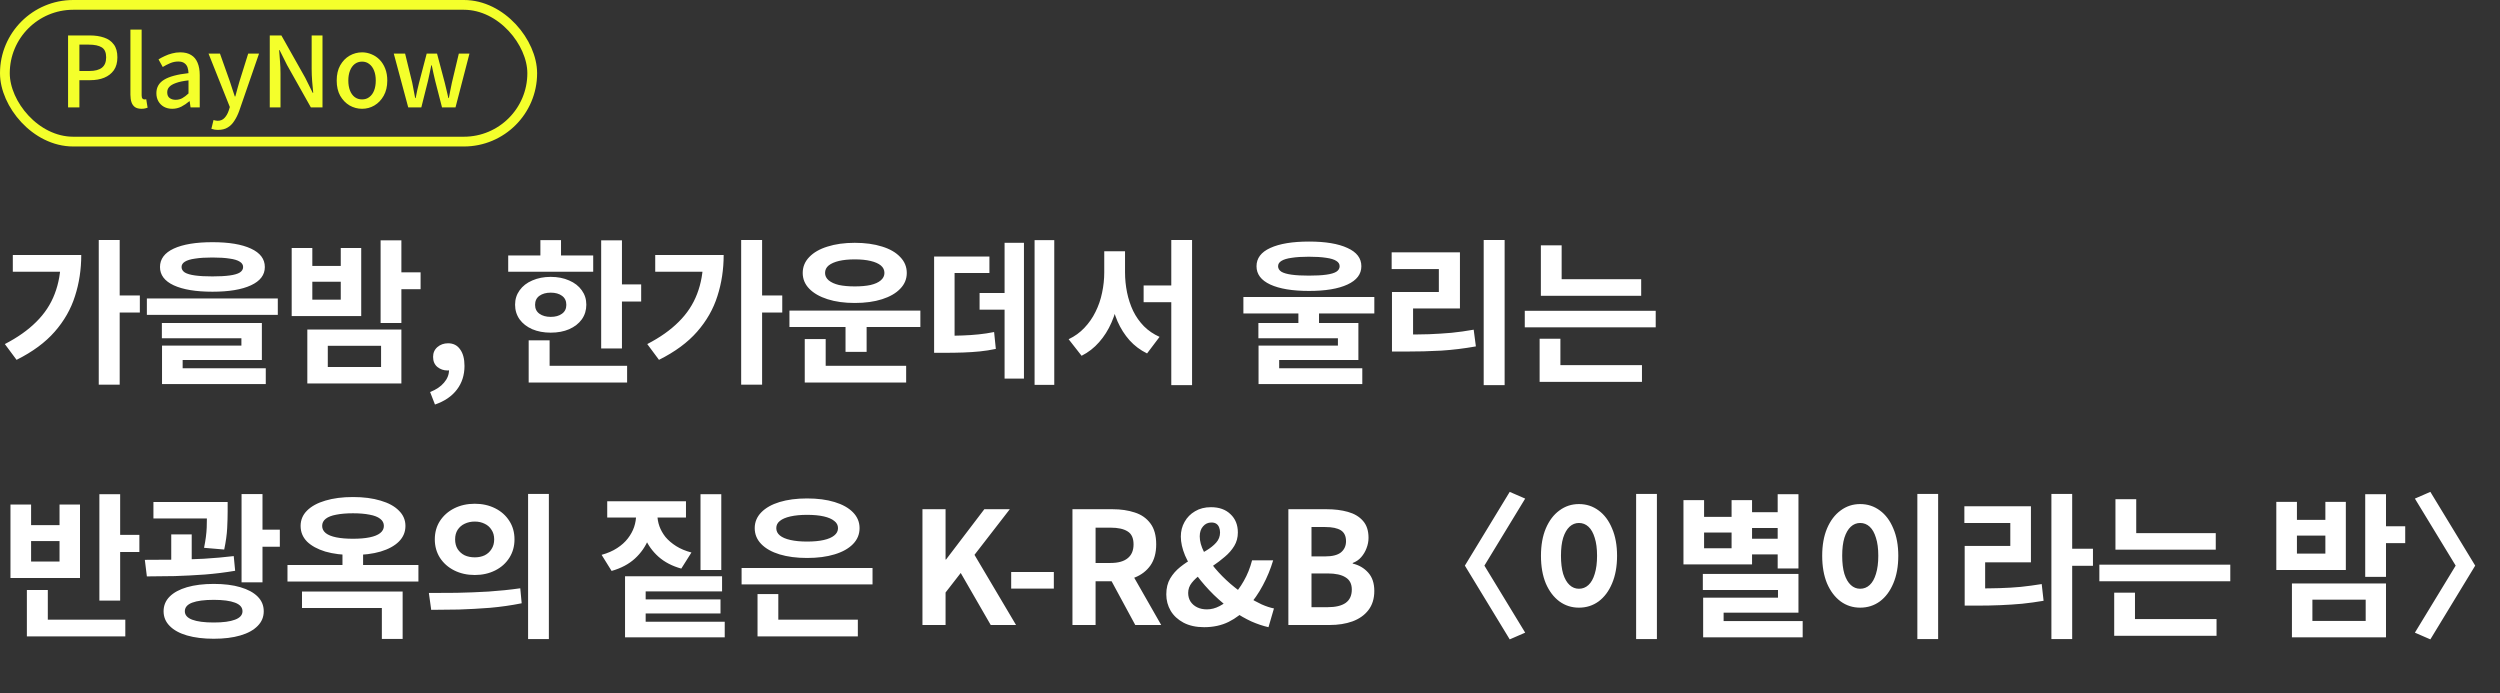 <svg width="256" height="71" viewBox="0 0 256 71" fill="none" xmlns="http://www.w3.org/2000/svg">
<rect x="0" y="0" width="256" height="71" fill="#333333" stroke="none"/>
<rect x="0.5" y="0.5" width="54" height="14" rx="7" stroke="#F4FF2B"/>
<path d="M6.97 11V3.63H9.2C9.753 3.63 10.24 3.703 10.66 3.85C11.08 3.99 11.41 4.223 11.65 4.55C11.897 4.87 12.02 5.31 12.02 5.87C12.02 6.403 11.9 6.843 11.66 7.19C11.42 7.53 11.09 7.787 10.67 7.96C10.257 8.127 9.78 8.21 9.24 8.21H8.13V11H6.97ZM8.13 7.27H9.14C9.72 7.27 10.153 7.157 10.44 6.93C10.727 6.703 10.87 6.35 10.87 5.87C10.87 5.377 10.72 5.037 10.42 4.85C10.12 4.663 9.677 4.57 9.09 4.57H8.13V7.27ZM14.494 11.14C14.214 11.14 13.991 11.083 13.824 10.97C13.658 10.85 13.538 10.683 13.464 10.47C13.391 10.25 13.354 9.993 13.354 9.7V3.03H14.504V9.76C14.504 9.913 14.531 10.023 14.584 10.09C14.644 10.15 14.708 10.18 14.774 10.18C14.801 10.18 14.828 10.18 14.854 10.18C14.881 10.173 14.921 10.167 14.974 10.16L15.114 11.03C15.048 11.057 14.964 11.08 14.864 11.1C14.764 11.127 14.641 11.14 14.494 11.14ZM17.633 11.14C17.32 11.14 17.04 11.073 16.793 10.94C16.553 10.807 16.363 10.62 16.223 10.38C16.083 10.14 16.013 9.86 16.013 9.54C16.013 8.947 16.273 8.49 16.793 8.17C17.32 7.843 18.156 7.617 19.303 7.49C19.296 7.277 19.263 7.08 19.203 6.9C19.143 6.72 19.036 6.577 18.883 6.47C18.736 6.357 18.526 6.3 18.253 6.3C17.966 6.3 17.69 6.357 17.423 6.47C17.156 6.583 16.903 6.713 16.663 6.86L16.233 6.08C16.426 5.96 16.64 5.847 16.873 5.74C17.106 5.627 17.356 5.537 17.623 5.47C17.89 5.397 18.166 5.36 18.453 5.36C18.913 5.36 19.29 5.453 19.583 5.64C19.876 5.82 20.093 6.083 20.233 6.43C20.38 6.777 20.453 7.197 20.453 7.69V11H19.513L19.423 10.37H19.383C19.136 10.583 18.866 10.767 18.573 10.92C18.28 11.067 17.966 11.14 17.633 11.14ZM17.983 10.22C18.223 10.22 18.446 10.167 18.653 10.06C18.86 9.947 19.076 9.783 19.303 9.57V8.23C18.763 8.29 18.333 8.38 18.013 8.5C17.693 8.613 17.463 8.75 17.323 8.91C17.19 9.063 17.123 9.243 17.123 9.45C17.123 9.723 17.206 9.92 17.373 10.04C17.54 10.16 17.743 10.22 17.983 10.22ZM22.345 13.3C22.198 13.3 22.068 13.29 21.955 13.27C21.848 13.25 21.745 13.223 21.645 13.19L21.865 12.29C21.918 12.303 21.982 12.32 22.055 12.34C22.128 12.36 22.201 12.37 22.275 12.37C22.575 12.37 22.815 12.27 22.995 12.07C23.175 11.877 23.315 11.633 23.415 11.34L23.535 10.96L21.355 5.49H22.525L23.535 8.33C23.622 8.577 23.705 8.833 23.785 9.1C23.872 9.36 23.958 9.62 24.045 9.88H24.095C24.162 9.627 24.232 9.367 24.305 9.1C24.378 8.833 24.451 8.577 24.525 8.33L25.415 5.49H26.525L24.505 11.33C24.365 11.723 24.198 12.067 24.005 12.36C23.818 12.66 23.591 12.89 23.325 13.05C23.058 13.217 22.732 13.3 22.345 13.3ZM27.624 11V3.63H28.814L31.254 7.96L32.024 9.51H32.074C32.041 9.137 32.004 8.737 31.964 8.31C31.931 7.883 31.914 7.47 31.914 7.07V3.63H33.024V11H31.834L29.394 6.66L28.624 5.12H28.584C28.611 5.5 28.641 5.897 28.674 6.31C28.708 6.723 28.724 7.133 28.724 7.54V11H27.624ZM37.078 11.14C36.625 11.14 36.198 11.027 35.798 10.8C35.405 10.567 35.085 10.237 34.838 9.81C34.598 9.377 34.478 8.857 34.478 8.25C34.478 7.637 34.598 7.117 34.838 6.69C35.085 6.257 35.405 5.927 35.798 5.7C36.198 5.473 36.625 5.36 37.078 5.36C37.411 5.36 37.735 5.427 38.048 5.56C38.361 5.687 38.638 5.873 38.878 6.12C39.118 6.367 39.308 6.67 39.448 7.03C39.588 7.383 39.658 7.79 39.658 8.25C39.658 8.857 39.535 9.377 39.288 9.81C39.048 10.237 38.731 10.567 38.338 10.8C37.951 11.027 37.531 11.14 37.078 11.14ZM37.078 10.18C37.365 10.18 37.611 10.1 37.818 9.94C38.031 9.78 38.195 9.557 38.308 9.27C38.421 8.977 38.478 8.637 38.478 8.25C38.478 7.863 38.421 7.527 38.308 7.24C38.195 6.947 38.031 6.72 37.818 6.56C37.611 6.393 37.365 6.31 37.078 6.31C36.785 6.31 36.531 6.393 36.318 6.56C36.111 6.72 35.951 6.947 35.838 7.24C35.725 7.527 35.668 7.863 35.668 8.25C35.668 8.637 35.725 8.977 35.838 9.27C35.951 9.557 36.111 9.78 36.318 9.94C36.531 10.1 36.785 10.18 37.078 10.18ZM41.803 11L40.323 5.49H41.483L42.213 8.47C42.266 8.737 42.316 9 42.363 9.26C42.409 9.513 42.459 9.773 42.513 10.04H42.563C42.616 9.773 42.669 9.513 42.723 9.26C42.783 9 42.846 8.737 42.913 8.47L43.693 5.49H44.753L45.543 8.47C45.609 8.737 45.673 9 45.733 9.26C45.793 9.513 45.853 9.773 45.913 10.04H45.963C46.016 9.773 46.066 9.513 46.113 9.26C46.166 9 46.219 8.737 46.273 8.47L46.983 5.49H48.073L46.643 11H45.263L44.563 8.28C44.496 8.02 44.436 7.76 44.383 7.5C44.329 7.24 44.273 6.97 44.213 6.69H44.163C44.103 6.97 44.046 7.243 43.993 7.51C43.946 7.77 43.889 8.03 43.823 8.29L43.143 11H41.803Z" fill="#F4FF2B"/>
<path d="M10.112 24.576H12.256V39.392H10.112V24.576ZM11.712 30.256H14.32V32H11.712V30.256ZM6.224 26.112H8.32C8.32 27.595 8.107 28.997 7.68 30.32C7.264 31.643 6.571 32.859 5.6 33.968C4.64 35.067 3.339 36.027 1.696 36.848L0.496 35.232C1.797 34.56 2.869 33.803 3.712 32.96C4.565 32.117 5.195 31.163 5.6 30.096C6.016 29.019 6.224 27.819 6.224 26.496V26.112ZM1.312 26.112H7.328V27.824H1.312V26.112ZM21.759 24.8C23.444 24.8 24.756 25.019 25.695 25.456C26.644 25.893 27.119 26.523 27.119 27.344C27.119 28.155 26.644 28.779 25.695 29.216C24.756 29.653 23.444 29.872 21.759 29.872C20.063 29.872 18.74 29.653 17.791 29.216C16.852 28.779 16.383 28.155 16.383 27.344C16.383 26.523 16.852 25.893 17.791 25.456C18.74 25.019 20.063 24.8 21.759 24.8ZM21.743 26.368C21.039 26.368 20.452 26.405 19.983 26.48C19.513 26.544 19.161 26.651 18.927 26.8C18.703 26.939 18.591 27.12 18.591 27.344C18.591 27.568 18.703 27.755 18.927 27.904C19.161 28.043 19.513 28.144 19.983 28.208C20.452 28.272 21.039 28.304 21.743 28.304C22.457 28.304 23.049 28.272 23.519 28.208C23.988 28.144 24.335 28.043 24.559 27.904C24.783 27.755 24.895 27.568 24.895 27.344C24.895 27.12 24.783 26.939 24.559 26.8C24.335 26.651 23.988 26.544 23.519 26.48C23.049 26.405 22.457 26.368 21.743 26.368ZM15.039 30.56H28.447V32.24H15.039V30.56ZM16.575 33.072H26.815V36.864H18.703V38.176H16.591V35.392H24.719V34.64H16.575V33.072ZM16.591 37.712H27.215V39.328H16.591V37.712ZM31.47 33.744H41.102V39.264H31.47V33.744ZM39.022 35.408H33.566V37.584H39.022V35.408ZM38.974 24.608H41.102V33.072H38.974V24.608ZM40.526 27.888H43.069V29.616H40.526V27.888ZM29.869 25.392H31.982V27.232H34.894V25.392H36.989V32.368H29.869V25.392ZM31.982 28.848V30.688H34.894V28.848H31.982ZM44.54 41.424L44.044 40.144C44.663 39.899 45.138 39.579 45.468 39.184C45.81 38.789 45.98 38.357 45.98 37.888L45.9 36.208L46.732 37.6C46.604 37.717 46.46 37.803 46.3 37.856C46.151 37.909 45.991 37.936 45.82 37.936C45.436 37.936 45.095 37.819 44.796 37.584C44.498 37.339 44.348 36.992 44.348 36.544C44.348 36.128 44.498 35.792 44.796 35.536C45.095 35.28 45.458 35.152 45.884 35.152C46.418 35.152 46.828 35.36 47.116 35.776C47.415 36.181 47.564 36.747 47.564 37.472C47.564 38.411 47.303 39.221 46.78 39.904C46.258 40.587 45.511 41.093 44.54 41.424ZM61.56 24.608H63.688V35.68H61.56V24.608ZM63.096 29.12H65.656V30.88H63.096V29.12ZM52.04 26.16H60.744V27.824H52.04V26.16ZM56.392 28.352C57.107 28.352 57.736 28.475 58.28 28.72C58.835 28.955 59.267 29.291 59.576 29.728C59.886 30.155 60.04 30.645 60.04 31.2C60.04 31.765 59.886 32.267 59.576 32.704C59.267 33.131 58.835 33.467 58.28 33.712C57.736 33.947 57.107 34.064 56.392 34.064C55.688 34.064 55.059 33.947 54.504 33.712C53.95 33.467 53.518 33.131 53.208 32.704C52.899 32.267 52.744 31.765 52.744 31.2C52.744 30.645 52.899 30.155 53.208 29.728C53.518 29.291 53.95 28.955 54.504 28.72C55.059 28.475 55.688 28.352 56.392 28.352ZM56.392 29.968C55.923 29.968 55.539 30.075 55.24 30.288C54.942 30.501 54.792 30.811 54.792 31.216C54.792 31.611 54.942 31.915 55.24 32.128C55.539 32.341 55.923 32.448 56.392 32.448C56.872 32.448 57.256 32.341 57.544 32.128C57.843 31.915 57.992 31.611 57.992 31.216C57.992 30.811 57.843 30.501 57.544 30.288C57.256 30.075 56.872 29.968 56.392 29.968ZM55.336 24.592H57.448V26.96H55.336V24.592ZM54.136 37.456H64.216V39.168H54.136V37.456ZM54.136 34.848H56.28V38.192H54.136V34.848ZM75.895 24.576H78.039V39.392H75.895V24.576ZM77.495 30.256H80.103V32H77.495V30.256ZM72.007 26.112H74.103C74.103 27.595 73.89 28.997 73.463 30.32C73.047 31.643 72.354 32.859 71.383 33.968C70.423 35.067 69.122 36.027 67.479 36.848L66.279 35.232C67.581 34.56 68.653 33.803 69.495 32.96C70.349 32.117 70.978 31.163 71.383 30.096C71.799 29.019 72.007 27.819 72.007 26.496V26.112ZM67.095 26.112H73.111V27.824H67.095V26.112ZM80.838 31.808H94.246V33.488H80.838V31.808ZM86.582 32.896H88.742V36.032H86.582V32.896ZM82.406 37.456H92.79V39.168H82.406V37.456ZM82.406 34.72H84.55V37.888H82.406V34.72ZM87.526 24.864C88.593 24.864 89.526 24.992 90.326 25.248C91.126 25.493 91.745 25.851 92.182 26.32C92.63 26.779 92.854 27.323 92.854 27.952C92.854 28.571 92.63 29.109 92.182 29.568C91.745 30.027 91.126 30.384 90.326 30.64C89.526 30.896 88.593 31.024 87.526 31.024C86.47 31.024 85.542 30.896 84.742 30.64C83.942 30.384 83.318 30.027 82.87 29.568C82.422 29.109 82.198 28.571 82.198 27.952C82.198 27.323 82.422 26.779 82.87 26.32C83.318 25.851 83.942 25.493 84.742 25.248C85.542 24.992 86.47 24.864 87.526 24.864ZM87.526 26.56C86.907 26.56 86.368 26.613 85.91 26.72C85.462 26.827 85.11 26.981 84.854 27.184C84.609 27.387 84.486 27.643 84.486 27.952C84.486 28.24 84.609 28.491 84.854 28.704C85.11 28.917 85.462 29.077 85.91 29.184C86.368 29.28 86.907 29.328 87.526 29.328C88.155 29.328 88.694 29.28 89.142 29.184C89.6 29.077 89.953 28.917 90.198 28.704C90.443 28.491 90.566 28.24 90.566 27.952C90.566 27.643 90.443 27.387 90.198 27.184C89.953 26.981 89.6 26.827 89.142 26.72C88.694 26.613 88.155 26.56 87.526 26.56ZM105.941 24.592H107.957V39.408H105.941V24.592ZM100.309 30H103.749V31.712H100.309V30ZM102.869 24.864H104.853V38.768H102.869V24.864ZM95.653 34.384H96.693C97.386 34.384 98.015 34.373 98.581 34.352C99.157 34.331 99.701 34.293 100.213 34.24C100.735 34.187 101.263 34.107 101.797 34L101.973 35.728C101.418 35.845 100.874 35.931 100.341 35.984C99.807 36.037 99.242 36.075 98.645 36.096C98.058 36.117 97.407 36.128 96.693 36.128H95.653V34.384ZM95.653 26.272H101.317V27.952H97.749V35.12H95.653V26.272ZM117.107 29.232H121.011V30.944H117.107V29.232ZM113.075 25.728H114.787V27.888C114.787 28.816 114.707 29.717 114.547 30.592C114.387 31.467 114.142 32.283 113.811 33.04C113.481 33.797 113.059 34.464 112.547 35.04C112.046 35.616 111.449 36.08 110.755 36.432L109.427 34.736C110.057 34.437 110.595 34.048 111.043 33.568C111.502 33.088 111.881 32.544 112.179 31.936C112.489 31.317 112.713 30.667 112.851 29.984C113.001 29.291 113.075 28.592 113.075 27.888V25.728ZM113.507 25.728H115.203V27.888C115.203 28.581 115.273 29.269 115.411 29.952C115.55 30.624 115.758 31.253 116.035 31.84C116.323 32.427 116.691 32.949 117.139 33.408C117.587 33.856 118.121 34.219 118.739 34.496L117.459 36.192C116.766 35.851 116.169 35.403 115.667 34.848C115.166 34.283 114.755 33.637 114.435 32.912C114.126 32.187 113.891 31.397 113.731 30.544C113.582 29.691 113.507 28.805 113.507 27.888V25.728ZM119.939 24.576H122.067V39.44H119.939V24.576ZM132.955 31.648H135.067V33.728H132.955V31.648ZM134.043 24.736C135.728 24.736 137.04 24.955 137.979 25.392C138.928 25.819 139.403 26.443 139.403 27.264C139.403 28.075 138.928 28.699 137.979 29.136C137.04 29.573 135.728 29.792 134.043 29.792C132.347 29.792 131.024 29.573 130.075 29.136C129.136 28.699 128.667 28.075 128.667 27.264C128.667 26.443 129.136 25.819 130.075 25.392C131.024 24.955 132.347 24.736 134.043 24.736ZM134.027 26.288C133.323 26.288 132.736 26.325 132.267 26.4C131.798 26.464 131.446 26.571 131.211 26.72C130.987 26.859 130.875 27.04 130.875 27.264C130.875 27.488 130.987 27.675 131.211 27.824C131.446 27.963 131.798 28.064 132.267 28.128C132.736 28.192 133.323 28.224 134.027 28.224C134.742 28.224 135.334 28.192 135.803 28.128C136.272 28.064 136.619 27.963 136.843 27.824C137.067 27.675 137.179 27.488 137.179 27.264C137.179 27.04 137.067 26.859 136.843 26.72C136.619 26.571 136.272 26.464 135.803 26.4C135.334 26.325 134.742 26.288 134.027 26.288ZM127.323 30.416H140.731V32.096H127.323V30.416ZM128.859 33.072H139.099V36.864H130.987V38.176H128.875V35.392H137.003V34.64H128.859V33.072ZM128.875 37.712H139.499V39.328H128.875V37.712ZM151.93 24.576H154.074V39.44H151.93V24.576ZM142.538 34.256H143.85C144.725 34.256 145.551 34.245 146.33 34.224C147.109 34.192 147.871 34.144 148.618 34.08C149.365 34.005 150.127 33.899 150.906 33.76L151.13 35.472C149.935 35.685 148.757 35.829 147.594 35.904C146.442 35.968 145.194 36 143.85 36H142.538V34.256ZM142.506 25.84H149.498V31.584H144.698V34.912H142.538V29.904H147.338V27.552H142.506V25.84ZM157.785 28.592H168.057V30.288H157.785V28.592ZM156.137 31.824H169.545V33.52H156.137V31.824ZM157.785 25.12H159.913V29.44H157.785V25.12ZM157.657 37.392H168.137V39.104H157.657V37.392ZM157.657 34.688H159.785V37.856H157.657V34.688ZM10.176 50.608H12.304V61.504H10.176V50.608ZM11.712 54.768H14.272V56.528H11.712V54.768ZM2.752 63.456H12.832V65.168H2.752V63.456ZM2.752 60.416H4.896V63.824H2.752V60.416ZM1.072 51.664H3.184V53.776H6.096V51.664H8.192V59.184H1.072V51.664ZM3.184 55.408V57.504H6.096V55.408H3.184ZM15.711 51.408H22.047V53.088H15.711V51.408ZM17.535 54.72H19.631V58.368H17.535V54.72ZM21.199 51.408H23.311V52.368C23.311 52.859 23.295 53.429 23.263 54.08C23.231 54.731 23.129 55.461 22.959 56.272L20.895 56.096C21.055 55.307 21.145 54.613 21.167 54.016C21.188 53.408 21.199 52.859 21.199 52.368V51.408ZM24.735 50.592H26.879V59.632H24.735V50.592ZM26.047 54.24H28.655V55.984H26.047V54.24ZM15.039 59.024L14.831 57.328C15.727 57.328 16.687 57.323 17.711 57.312C18.745 57.301 19.796 57.269 20.863 57.216C21.929 57.152 22.953 57.061 23.935 56.944L24.079 58.448C23.065 58.619 22.031 58.747 20.975 58.832C19.919 58.907 18.884 58.96 17.871 58.992C16.868 59.013 15.924 59.024 15.039 59.024ZM21.887 59.792C22.943 59.792 23.849 59.904 24.607 60.128C25.375 60.352 25.967 60.672 26.383 61.088C26.799 61.504 27.007 62.005 27.007 62.592C27.007 63.179 26.799 63.68 26.383 64.096C25.967 64.523 25.375 64.848 24.607 65.072C23.849 65.296 22.943 65.408 21.887 65.408C20.841 65.408 19.929 65.296 19.151 65.072C18.383 64.848 17.791 64.523 17.375 64.096C16.959 63.68 16.751 63.179 16.751 62.592C16.751 62.005 16.959 61.504 17.375 61.088C17.791 60.672 18.383 60.352 19.151 60.128C19.929 59.904 20.841 59.792 21.887 59.792ZM21.887 61.424C20.927 61.424 20.191 61.52 19.679 61.712C19.177 61.904 18.927 62.197 18.927 62.592C18.927 62.976 19.177 63.264 19.679 63.456C20.191 63.648 20.927 63.744 21.887 63.744C22.836 63.744 23.561 63.648 24.063 63.456C24.575 63.264 24.831 62.976 24.831 62.592C24.831 62.197 24.575 61.904 24.063 61.712C23.561 61.52 22.836 61.424 21.887 61.424ZM36.142 50.896C37.23 50.896 38.173 51.019 38.974 51.264C39.784 51.499 40.408 51.84 40.846 52.288C41.294 52.725 41.517 53.248 41.517 53.856C41.517 54.475 41.294 55.008 40.846 55.456C40.408 55.893 39.784 56.235 38.974 56.48C38.173 56.715 37.23 56.832 36.142 56.832C35.064 56.832 34.12 56.715 33.309 56.48C32.51 56.235 31.886 55.893 31.438 55.456C31 55.008 30.782 54.475 30.782 53.856C30.782 53.248 31 52.725 31.438 52.288C31.886 51.84 32.51 51.499 33.309 51.264C34.12 51.019 35.064 50.896 36.142 50.896ZM36.142 52.56C35.48 52.56 34.91 52.608 34.429 52.704C33.96 52.789 33.603 52.928 33.358 53.12C33.112 53.312 32.989 53.557 32.989 53.856C32.989 54.144 33.112 54.389 33.358 54.592C33.603 54.784 33.96 54.928 34.429 55.024C34.91 55.12 35.48 55.168 36.142 55.168C36.813 55.168 37.384 55.12 37.853 55.024C38.323 54.928 38.68 54.784 38.925 54.592C39.181 54.389 39.309 54.144 39.309 53.856C39.309 53.557 39.181 53.312 38.925 53.12C38.68 52.928 38.323 52.789 37.853 52.704C37.384 52.608 36.813 52.56 36.142 52.56ZM29.438 57.856H42.846V59.552H29.438V57.856ZM35.069 56.112H37.181V58.288H35.069V56.112ZM30.925 60.576H41.23V65.424H39.102V62.256H30.925V60.576ZM48.62 51.584C49.388 51.584 50.082 51.739 50.7 52.048C51.319 52.357 51.804 52.789 52.156 53.344C52.508 53.888 52.684 54.517 52.684 55.232C52.684 55.936 52.508 56.565 52.156 57.12C51.804 57.675 51.319 58.107 50.7 58.416C50.082 58.725 49.388 58.88 48.62 58.88C47.842 58.88 47.143 58.725 46.524 58.416C45.906 58.107 45.415 57.675 45.052 57.12C44.7 56.565 44.524 55.936 44.524 55.232C44.524 54.517 44.7 53.888 45.052 53.344C45.415 52.789 45.906 52.357 46.524 52.048C47.143 51.739 47.842 51.584 48.62 51.584ZM48.62 53.408C48.236 53.408 47.89 53.483 47.58 53.632C47.282 53.771 47.042 53.979 46.86 54.256C46.69 54.523 46.604 54.848 46.604 55.232C46.604 55.616 46.69 55.947 46.86 56.224C47.042 56.501 47.282 56.715 47.58 56.864C47.89 57.003 48.236 57.072 48.62 57.072C48.994 57.072 49.33 57.003 49.628 56.864C49.927 56.715 50.162 56.501 50.332 56.224C50.514 55.947 50.604 55.616 50.604 55.232C50.604 54.848 50.514 54.523 50.332 54.256C50.162 53.979 49.927 53.771 49.628 53.632C49.33 53.483 48.994 53.408 48.62 53.408ZM54.076 50.576H56.204V65.44H54.076V50.576ZM44.156 62.448L43.916 60.72C44.78 60.72 45.735 60.715 46.78 60.704C47.836 60.683 48.919 60.64 50.028 60.576C51.148 60.501 52.231 60.389 53.276 60.24L53.42 61.776C52.354 61.989 51.271 62.144 50.172 62.24C49.074 62.325 48.012 62.384 46.988 62.416C45.964 62.437 45.02 62.448 44.156 62.448ZM65.14 51.792H66.884V52.688C66.884 53.563 66.729 54.389 66.42 55.168C66.111 55.947 65.641 56.624 65.012 57.2C64.393 57.765 63.599 58.187 62.628 58.464L61.604 56.816C62.223 56.645 62.751 56.416 63.188 56.128C63.636 55.84 64.004 55.509 64.292 55.136C64.58 54.763 64.793 54.373 64.932 53.968C65.071 53.552 65.14 53.125 65.14 52.688V51.792ZM65.588 51.792H67.316V52.688C67.316 53.093 67.385 53.493 67.524 53.888C67.663 54.272 67.871 54.64 68.148 54.992C68.436 55.333 68.799 55.643 69.236 55.92C69.673 56.197 70.196 56.416 70.804 56.576L69.764 58.224C68.836 57.968 68.057 57.563 67.428 57.008C66.809 56.453 66.345 55.808 66.036 55.072C65.737 54.325 65.588 53.531 65.588 52.688V51.792ZM62.18 51.328H70.244V52.992H62.18V51.328ZM64.004 59.008H73.94V60.56H66.116V64.384H64.004V59.008ZM64.004 63.664H74.212V65.264H64.004V63.664ZM65.428 61.376H73.78V62.816H65.428V61.376ZM71.732 50.608H73.86V58.368H71.732V50.608ZM75.939 58.16H89.347V59.84H75.939V58.16ZM77.571 63.456H87.843V65.168H77.571V63.456ZM77.571 60.832H79.699V64H77.571V60.832ZM82.643 51.04C83.72 51.04 84.659 51.163 85.459 51.408C86.269 51.653 86.899 52.005 87.347 52.464C87.795 52.923 88.019 53.461 88.019 54.08C88.019 54.709 87.795 55.253 87.347 55.712C86.899 56.171 86.269 56.523 85.459 56.768C84.659 57.013 83.72 57.136 82.643 57.136C81.576 57.136 80.637 57.013 79.827 56.768C79.027 56.523 78.403 56.171 77.955 55.712C77.507 55.253 77.283 54.709 77.283 54.08C77.283 53.461 77.507 52.923 77.955 52.464C78.403 52.005 79.027 51.653 79.827 51.408C80.637 51.163 81.576 51.04 82.643 51.04ZM82.643 52.72C81.992 52.72 81.427 52.773 80.947 52.88C80.467 52.987 80.104 53.141 79.859 53.344C79.613 53.536 79.491 53.781 79.491 54.08C79.491 54.379 79.613 54.629 79.859 54.832C80.104 55.035 80.467 55.189 80.947 55.296C81.427 55.403 81.992 55.456 82.643 55.456C83.315 55.456 83.885 55.403 84.355 55.296C84.824 55.189 85.181 55.035 85.427 54.832C85.683 54.629 85.811 54.379 85.811 54.08C85.811 53.781 85.683 53.536 85.427 53.344C85.181 53.141 84.824 52.987 84.355 52.88C83.885 52.773 83.315 52.72 82.643 52.72ZM94.459 64V52.144H96.826V57.296H96.874L100.795 52.144H103.403L99.787 56.816L104.043 64H101.451L98.379 58.672L96.826 60.672V64H94.459ZM103.545 60.272V58.576H107.913V60.272H103.545ZM109.819 64V52.144H113.931C114.773 52.144 115.531 52.256 116.203 52.48C116.875 52.693 117.408 53.067 117.803 53.6C118.197 54.123 118.395 54.837 118.395 55.744C118.395 56.619 118.197 57.339 117.803 57.904C117.408 58.459 116.875 58.869 116.203 59.136C115.531 59.392 114.773 59.52 113.931 59.52H112.187V64H109.819ZM112.187 57.648H113.723C114.491 57.648 115.072 57.488 115.467 57.168C115.872 56.848 116.075 56.373 116.075 55.744C116.075 55.104 115.872 54.661 115.467 54.416C115.072 54.16 114.491 54.032 113.723 54.032H112.187V57.648ZM116.251 64L113.499 58.912L115.163 57.44L118.907 64H116.251ZM123.301 64.224C122.479 64.224 121.775 64.069 121.189 63.76C120.613 63.451 120.175 63.045 119.877 62.544C119.578 62.032 119.429 61.472 119.429 60.864C119.429 60.224 119.562 59.68 119.829 59.232C120.095 58.784 120.437 58.395 120.853 58.064C121.269 57.733 121.711 57.435 122.181 57.168C122.65 56.901 123.093 56.64 123.509 56.384C123.935 56.128 124.277 55.856 124.533 55.568C124.799 55.269 124.933 54.923 124.933 54.528C124.933 54.336 124.901 54.16 124.837 54C124.773 53.84 124.677 53.717 124.549 53.632C124.421 53.547 124.255 53.504 124.053 53.504C123.701 53.504 123.413 53.637 123.189 53.904C122.965 54.16 122.853 54.501 122.853 54.928C122.853 55.419 122.997 55.947 123.285 56.512C123.573 57.067 123.951 57.627 124.421 58.192C124.89 58.747 125.413 59.275 125.989 59.776C126.575 60.277 127.167 60.72 127.765 61.104C128.255 61.413 128.73 61.675 129.189 61.888C129.647 62.091 130.069 62.229 130.453 62.304L129.893 64.224C129.327 64.096 128.741 63.899 128.133 63.632C127.535 63.355 126.938 63.013 126.341 62.608C125.626 62.107 124.943 61.541 124.293 60.912C123.653 60.283 123.077 59.627 122.565 58.944C122.053 58.251 121.647 57.563 121.349 56.88C121.061 56.187 120.917 55.541 120.917 54.944C120.917 54.389 121.045 53.888 121.301 53.44C121.557 52.981 121.914 52.619 122.373 52.352C122.831 52.075 123.375 51.936 124.005 51.936C124.847 51.936 125.514 52.176 126.005 52.656C126.506 53.125 126.757 53.749 126.757 54.528C126.757 55.04 126.634 55.499 126.389 55.904C126.143 56.309 125.823 56.677 125.429 57.008C125.045 57.339 124.639 57.648 124.213 57.936C123.786 58.224 123.375 58.512 122.981 58.8C122.597 59.077 122.282 59.371 122.037 59.68C121.791 59.989 121.669 60.336 121.669 60.72C121.669 61.051 121.749 61.344 121.909 61.6C122.079 61.856 122.309 62.053 122.597 62.192C122.885 62.331 123.215 62.4 123.589 62.4C124.026 62.4 124.458 62.288 124.885 62.064C125.311 61.84 125.722 61.536 126.117 61.152C126.597 60.672 127.013 60.117 127.365 59.488C127.727 58.859 128.01 58.155 128.213 57.376H130.373C130.106 58.272 129.754 59.125 129.317 59.936C128.89 60.747 128.362 61.504 127.733 62.208C127.199 62.816 126.559 63.307 125.813 63.68C125.077 64.043 124.239 64.224 123.301 64.224ZM131.929 64V52.144H135.849C136.659 52.144 137.385 52.235 138.025 52.416C138.675 52.597 139.187 52.901 139.561 53.328C139.945 53.755 140.137 54.336 140.137 55.072C140.137 55.435 140.067 55.792 139.929 56.144C139.801 56.485 139.619 56.789 139.385 57.056C139.15 57.323 138.862 57.52 138.521 57.648V57.712C139.161 57.861 139.689 58.171 140.105 58.64C140.521 59.099 140.729 59.723 140.729 60.512C140.729 61.301 140.526 61.957 140.121 62.48C139.726 62.992 139.182 63.376 138.489 63.632C137.806 63.877 137.027 64 136.153 64H131.929ZM134.297 56.976H135.689C136.435 56.976 136.979 56.837 137.321 56.56C137.662 56.272 137.833 55.893 137.833 55.424C137.833 54.901 137.657 54.528 137.305 54.304C136.953 54.08 136.419 53.968 135.705 53.968H134.297V56.976ZM134.297 62.176H135.945C136.755 62.176 137.369 62.032 137.785 61.744C138.211 61.445 138.425 60.987 138.425 60.368C138.425 59.792 138.211 59.376 137.785 59.12C137.369 58.853 136.755 58.72 135.945 58.72H134.297V62.176ZM156.179 64.784L154.595 65.472L150.003 57.92L154.595 50.368L156.179 51.056L152.003 57.92L156.179 64.784ZM167.539 50.576H169.667V65.44H167.539V50.576ZM161.683 51.616C162.44 51.616 163.112 51.835 163.699 52.272C164.286 52.699 164.744 53.312 165.075 54.112C165.416 54.901 165.587 55.835 165.587 56.912C165.587 58 165.416 58.944 165.075 59.744C164.744 60.533 164.286 61.147 163.699 61.584C163.112 62.011 162.44 62.224 161.683 62.224C160.936 62.224 160.27 62.011 159.683 61.584C159.096 61.147 158.632 60.533 158.291 59.744C157.96 58.944 157.795 58 157.795 56.912C157.795 55.835 157.96 54.901 158.291 54.112C158.632 53.312 159.096 52.699 159.683 52.272C160.27 51.835 160.936 51.616 161.683 51.616ZM161.683 53.552C161.32 53.552 161 53.68 160.723 53.936C160.446 54.192 160.227 54.571 160.067 55.072C159.918 55.563 159.843 56.176 159.843 56.912C159.843 57.637 159.918 58.256 160.067 58.768C160.227 59.269 160.446 59.648 160.723 59.904C161 60.16 161.32 60.288 161.683 60.288C162.056 60.288 162.382 60.16 162.659 59.904C162.936 59.648 163.15 59.269 163.299 58.768C163.459 58.256 163.539 57.637 163.539 56.912C163.539 56.176 163.459 55.563 163.299 55.072C163.15 54.571 162.936 54.192 162.659 53.936C162.382 53.68 162.056 53.552 161.683 53.552ZM178.914 52.448H182.514V54.064H178.914V52.448ZM178.914 55.168H182.514V56.768H178.914V55.168ZM182.034 50.608H184.162V58.208H182.034V50.608ZM174.37 58.768H184.162V62.736H176.498V64.608H174.402V61.2H182.066V60.416H174.37V58.768ZM174.402 63.6H184.594V65.264H174.402V63.6ZM172.386 51.216H174.498V52.928H177.314V51.216H179.41V57.792H172.386V51.216ZM174.498 54.528V56.144H177.314V54.528H174.498ZM196.337 50.576H198.465V65.44H196.337V50.576ZM190.481 51.616C191.238 51.616 191.91 51.835 192.497 52.272C193.083 52.699 193.542 53.312 193.873 54.112C194.214 54.901 194.385 55.835 194.385 56.912C194.385 58 194.214 58.944 193.873 59.744C193.542 60.533 193.083 61.147 192.497 61.584C191.91 62.011 191.238 62.224 190.481 62.224C189.734 62.224 189.067 62.011 188.481 61.584C187.894 61.147 187.43 60.533 187.089 59.744C186.758 58.944 186.593 58 186.593 56.912C186.593 55.835 186.758 54.901 187.089 54.112C187.43 53.312 187.894 52.699 188.481 52.272C189.067 51.835 189.734 51.616 190.481 51.616ZM190.481 53.552C190.118 53.552 189.798 53.68 189.521 53.936C189.243 54.192 189.025 54.571 188.865 55.072C188.715 55.563 188.641 56.176 188.641 56.912C188.641 57.637 188.715 58.256 188.865 58.768C189.025 59.269 189.243 59.648 189.521 59.904C189.798 60.16 190.118 60.288 190.481 60.288C190.854 60.288 191.179 60.16 191.457 59.904C191.734 59.648 191.947 59.269 192.097 58.768C192.257 58.256 192.337 57.637 192.337 56.912C192.337 56.176 192.257 55.563 192.097 55.072C191.947 54.571 191.734 54.192 191.457 53.936C191.179 53.68 190.854 53.552 190.481 53.552ZM210.063 50.576H212.191V65.44H210.063V50.576ZM211.711 56.192H214.319V57.936H211.711V56.192ZM201.183 60.256H202.415C203.258 60.256 204.047 60.245 204.783 60.224C205.519 60.203 206.234 60.16 206.927 60.096C207.631 60.021 208.346 59.925 209.071 59.808L209.263 61.52C208.517 61.648 207.781 61.749 207.055 61.824C206.341 61.888 205.605 61.936 204.847 61.968C204.09 62 203.279 62.016 202.415 62.016H201.183V60.256ZM201.151 51.84H207.967V57.584H203.279V60.928H201.183V55.904H205.855V53.552H201.151V51.84ZM216.622 54.592H226.894V56.288H216.622V54.592ZM214.974 57.824H228.382V59.52H214.974V57.824ZM216.622 51.12H218.75V55.44H216.622V51.12ZM216.494 63.392H226.974V65.104H216.494V63.392ZM216.494 60.688H218.622V63.856H216.494V60.688ZM234.694 59.744H244.326V65.264H234.694V59.744ZM242.246 61.408H236.79V63.584H242.246V61.408ZM242.198 50.608H244.326V59.072H242.198V50.608ZM243.75 53.888H246.294V55.616H243.75V53.888ZM233.094 51.392H235.206V53.232H238.118V51.392H240.214V58.368H233.094V51.392ZM235.206 54.848V56.688H238.118V54.848H235.206ZM247.285 64.784L251.461 57.92L247.285 51.056L248.869 50.368L253.461 57.92L248.869 65.472L247.285 64.784Z" fill="white"/>
</svg>
